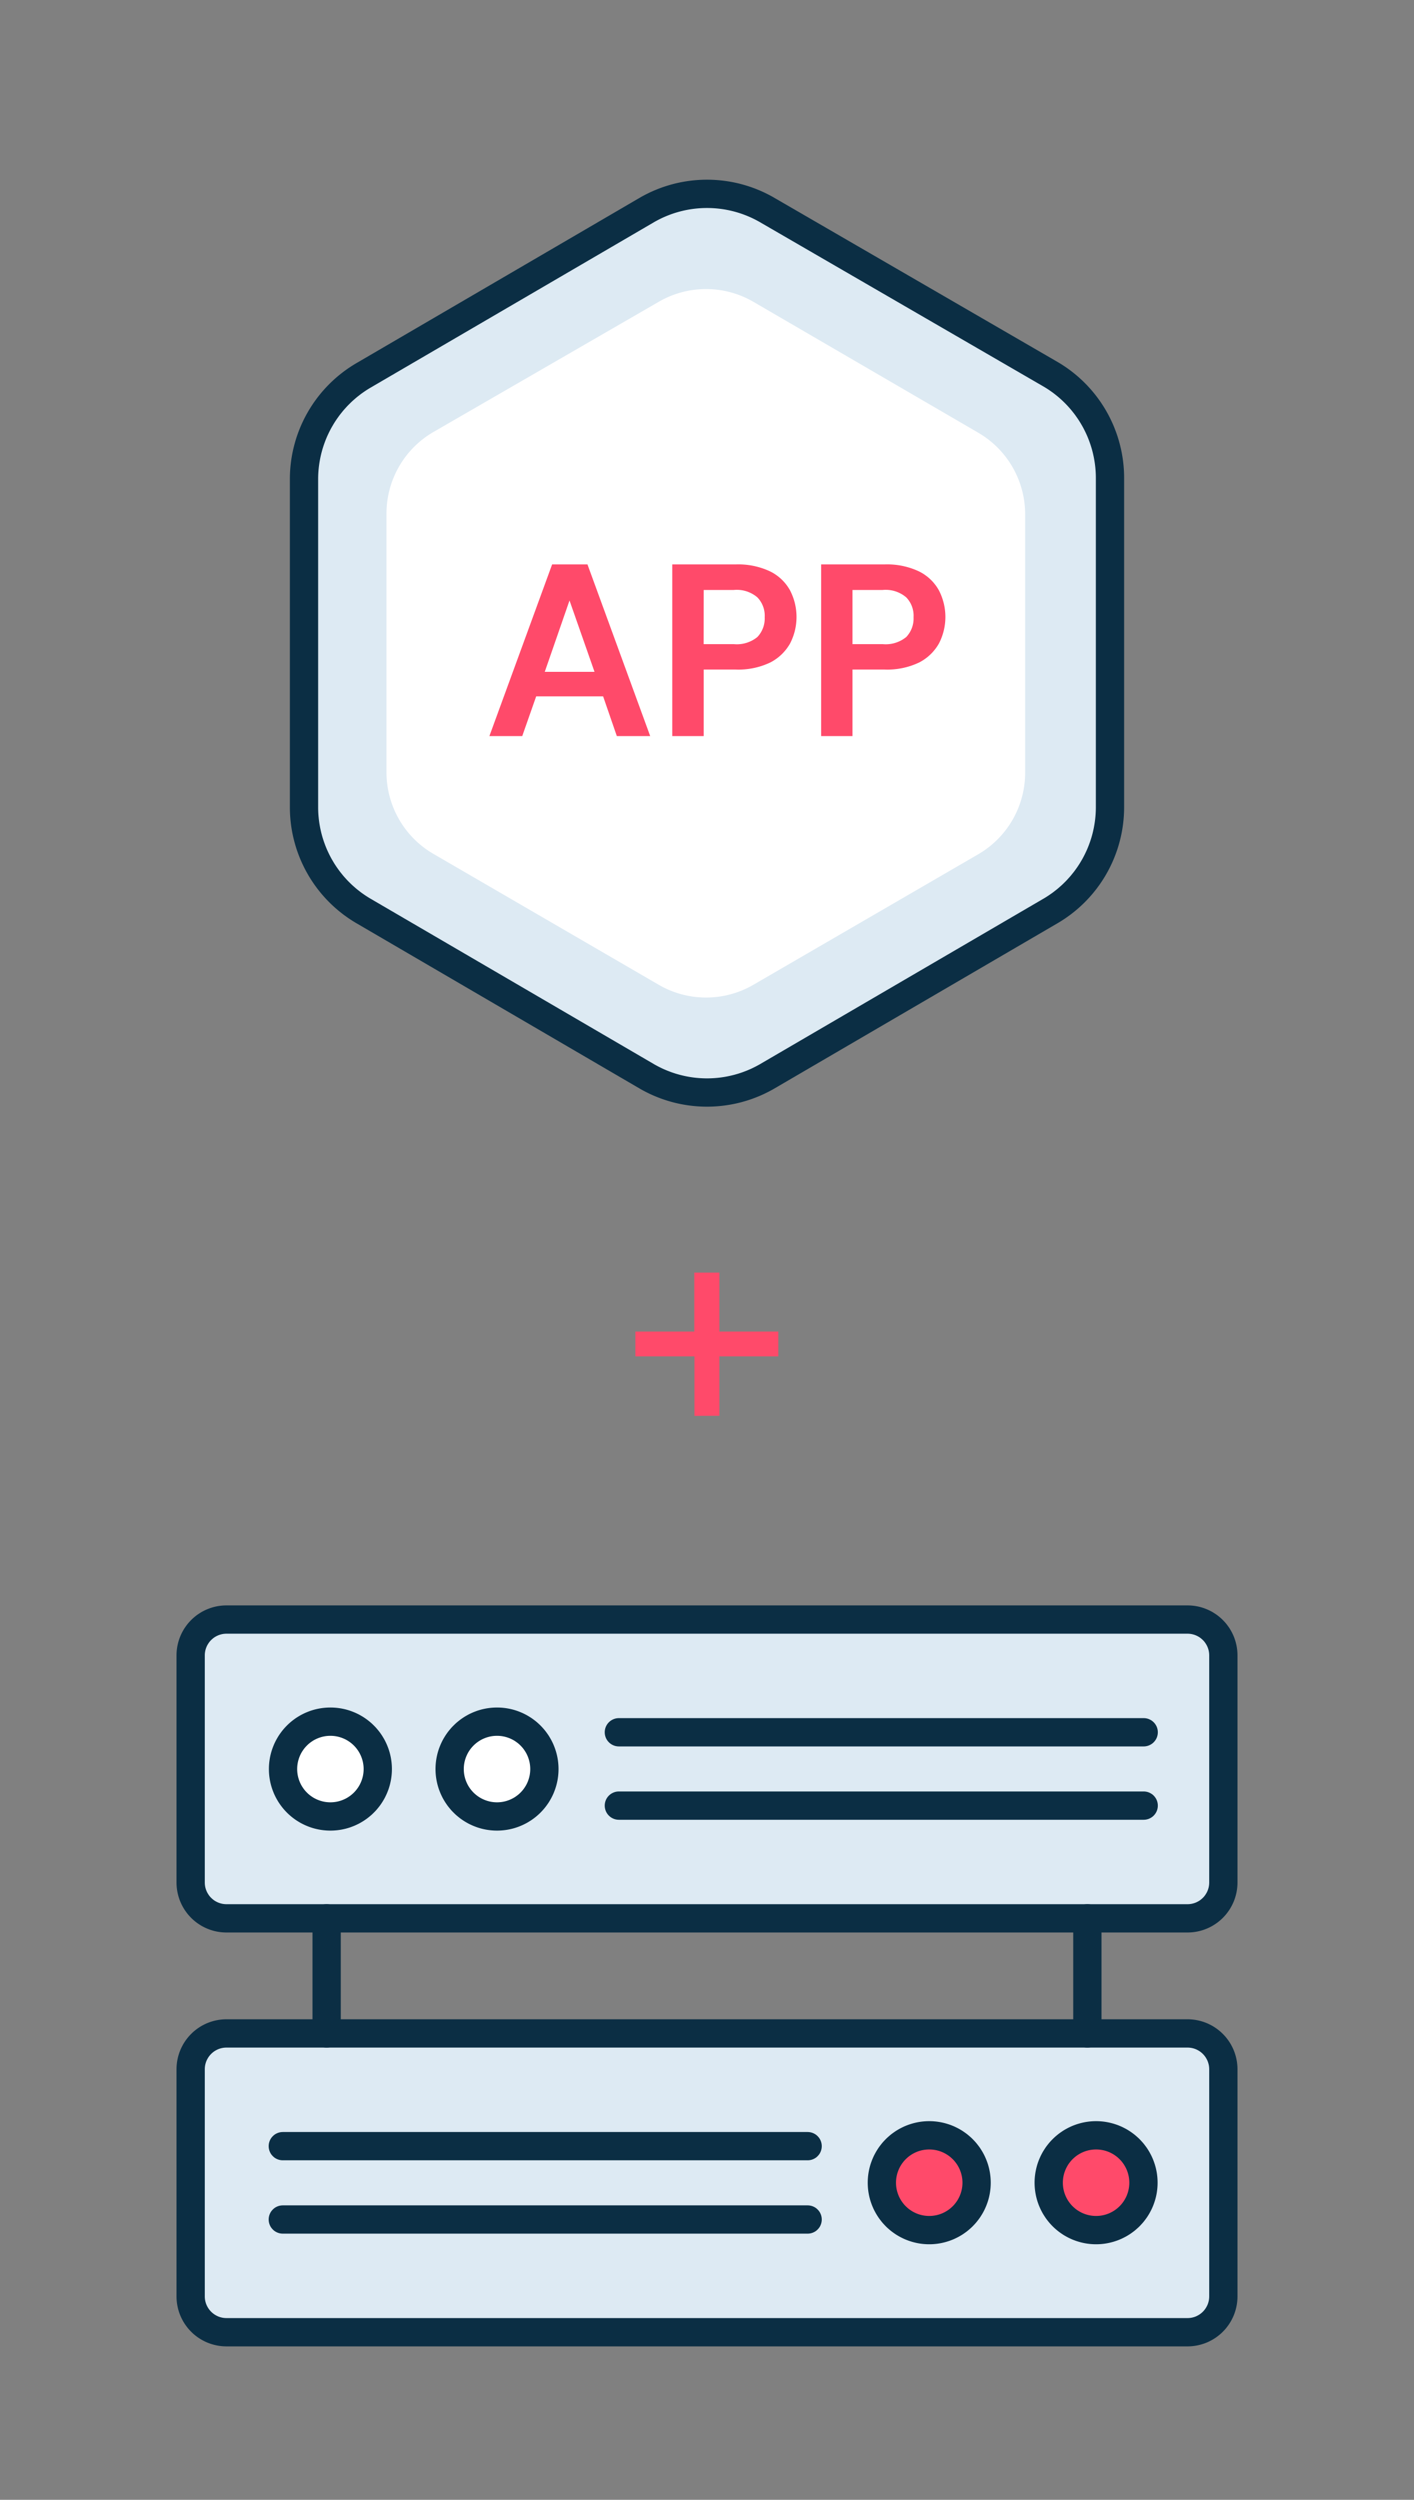 <?xml version="1.0" encoding="UTF-8"?> <svg xmlns="http://www.w3.org/2000/svg" xmlns:xlink="http://www.w3.org/1999/xlink" width="60" height="106" viewBox="0 0 60 106"><rect x="0" y="0" width="60" height="106" fill="#808080" stroke="none"/><defs><clipPath id="clip-Traditional_challenges_2"><rect width="60" height="106"></rect></clipPath></defs><g id="Traditional_challenges_2" data-name="Traditional challenges 2" clip-path="url(#clip-Traditional_challenges_2)"><g id="App_OnCloud" transform="translate(-0.04 -2.777)"><path id="Path_1090" data-name="Path 1090" d="M47.14,37V23.05a5.1,5.1,0,0,0-2.55-4.42l-12-6.95a5.1,5.1,0,0,0-5.1,0l-12,7a5.1,5.1,0,0,0-2.55,4.42V37a5.1,5.1,0,0,0,2.55,4.42l12,7a5.1,5.1,0,0,0,5.1,0l12-7A5.1,5.1,0,0,0,47.14,37Z" fill="#ddeaf3" stroke="#0b2e44" stroke-linecap="round" stroke-linejoin="round" stroke-width="1.2"></path><path id="Path_1091" data-name="Path 1091" d="M43.54,35.57v-11a4,4,0,0,0-2-3.45L32,15.57a4,4,0,0,0-4,0l-9.56,5.52a4,4,0,0,0-2,3.45v11a4,4,0,0,0,2,3.45L28,44.54a4,4,0,0,0,4,0L41.55,39a4,4,0,0,0,1.99-3.43Z" fill="#fff"></path><path id="Path_1092" data-name="Path 1092" d="M20.806,33.99l2.662-7.28h1.5l2.662,7.28H26.214l-.582-1.685H22.792L22.2,33.99Zm2.35-2.725h2.111l-1.061-3.026Zm5.41,2.725V26.71H31.26A3.175,3.175,0,0,1,32.705,27a1.952,1.952,0,0,1,.853.8,2.448,2.448,0,0,1,.01,2.257,2.028,2.028,0,0,1-.842.811,3.132,3.132,0,0,1-1.466.3H29.9V33.99Zm1.331-3.9h1.279a1.376,1.376,0,0,0,1-.3,1.138,1.138,0,0,0,.312-.842,1.117,1.117,0,0,0-.312-.842,1.346,1.346,0,0,0-1-.312H29.9Zm4.986,3.9V26.71h2.694A3.175,3.175,0,0,1,39.022,27a1.952,1.952,0,0,1,.853.8,2.448,2.448,0,0,1,.01,2.257,2.028,2.028,0,0,1-.842.811,3.133,3.133,0,0,1-1.466.3H36.214V33.99Zm1.331-3.9h1.279a1.376,1.376,0,0,0,1-.3,1.138,1.138,0,0,0,.312-.842,1.117,1.117,0,0,0-.312-.842,1.346,1.346,0,0,0-1-.312H36.214Z" fill="#ff4a6a"></path></g><g id="Appliance-Dual_OnCloud" transform="translate(0 53.784)"><path id="Path_1093" data-name="Path 1093" d="M50.39,14.89H9.61a1.52,1.52,0,0,0-1.52,1.52v9.63a1.52,1.52,0,0,0,1.52,1.52H50.39a1.52,1.52,0,0,0,1.52-1.52V16.41A1.52,1.52,0,0,0,50.39,14.89Z" fill="#ddeaf3" stroke="#0b2e44" stroke-linecap="round" stroke-linejoin="round" stroke-width="1.2"></path><path id="Path_1094" data-name="Path 1094" d="M50.39,32.44H9.61a1.52,1.52,0,0,0-1.52,1.52v9.63a1.52,1.52,0,0,0,1.52,1.52H50.39a1.52,1.52,0,0,0,1.52-1.52V33.96A1.52,1.52,0,0,0,50.39,32.44Z" fill="#ddeaf3" stroke="#0b2e44" stroke-linecap="round" stroke-linejoin="round" stroke-width="1.2"></path><path id="Path_1095" data-name="Path 1095" d="M46.14,27.56v4.88" fill="none" stroke="#0b2e44" stroke-linecap="round" stroke-linejoin="round" stroke-width="1.2"></path><path id="Path_1096" data-name="Path 1096" d="M13.86,27.56v4.88" fill="none" stroke="#0b2e44" stroke-linecap="round" stroke-linejoin="round" stroke-width="1.2"></path><path id="Path_1097" data-name="Path 1097" d="M12,37.22H34.27" fill="none" stroke="#0b2e44" stroke-linecap="round" stroke-linejoin="round" stroke-width="1.2"></path><path id="Path_1098" data-name="Path 1098" d="M12,40.33H34.27" fill="none" stroke="#0b2e44" stroke-linecap="round" stroke-linejoin="round" stroke-width="1.2"></path><path id="Path_1099" data-name="Path 1099" d="M46.51,40.78a2.01,2.01,0,1,0-2.01-2.01A2.01,2.01,0,0,0,46.51,40.78Z" fill="#ff4a6a" stroke="#0b2e44" stroke-linecap="round" stroke-linejoin="round" stroke-width="1.2"></path><path id="Path_1100" data-name="Path 1100" d="M39.43,40.78a2.01,2.01,0,1,0-2.01-2.01A2.01,2.01,0,0,0,39.43,40.78Z" fill="#ff4a6a" stroke="#0b2e44" stroke-linecap="round" stroke-linejoin="round" stroke-width="1.2"></path><path id="Path_1101" data-name="Path 1101" d="M48.53,22.78H26.26" fill="none" stroke="#0b2e44" stroke-linecap="round" stroke-linejoin="round" stroke-width="1.2"></path><path id="Path_1102" data-name="Path 1102" d="M48.53,19.67H26.26" fill="none" stroke="#0b2e44" stroke-linecap="round" stroke-linejoin="round" stroke-width="1.2"></path><path id="Path_1103" data-name="Path 1103" d="M14.02,23.24a2.01,2.01,0,1,0-2.01-2.01A2.01,2.01,0,0,0,14.02,23.24Z" fill="#fff" stroke="#0b2e44" stroke-linecap="round" stroke-linejoin="round" stroke-width="1.2"></path><path id="Path_1104" data-name="Path 1104" d="M21.09,23.24a2.01,2.01,0,1,0-2.01-2.01A2.01,2.01,0,0,0,21.09,23.24Z" fill="#fff" stroke="#0b2e44" stroke-linecap="round" stroke-linejoin="round" stroke-width="1.2"></path></g><path id="Path_1088" data-name="Path 1088" d="M35.006,45.624V43.1H32.5V42.05h2.5v-2.5h1.066v2.5h2.5V43.1h-2.5v2.52Z" transform="translate(-5.539 14.413)" fill="#ff4a6a"></path></g></svg> 